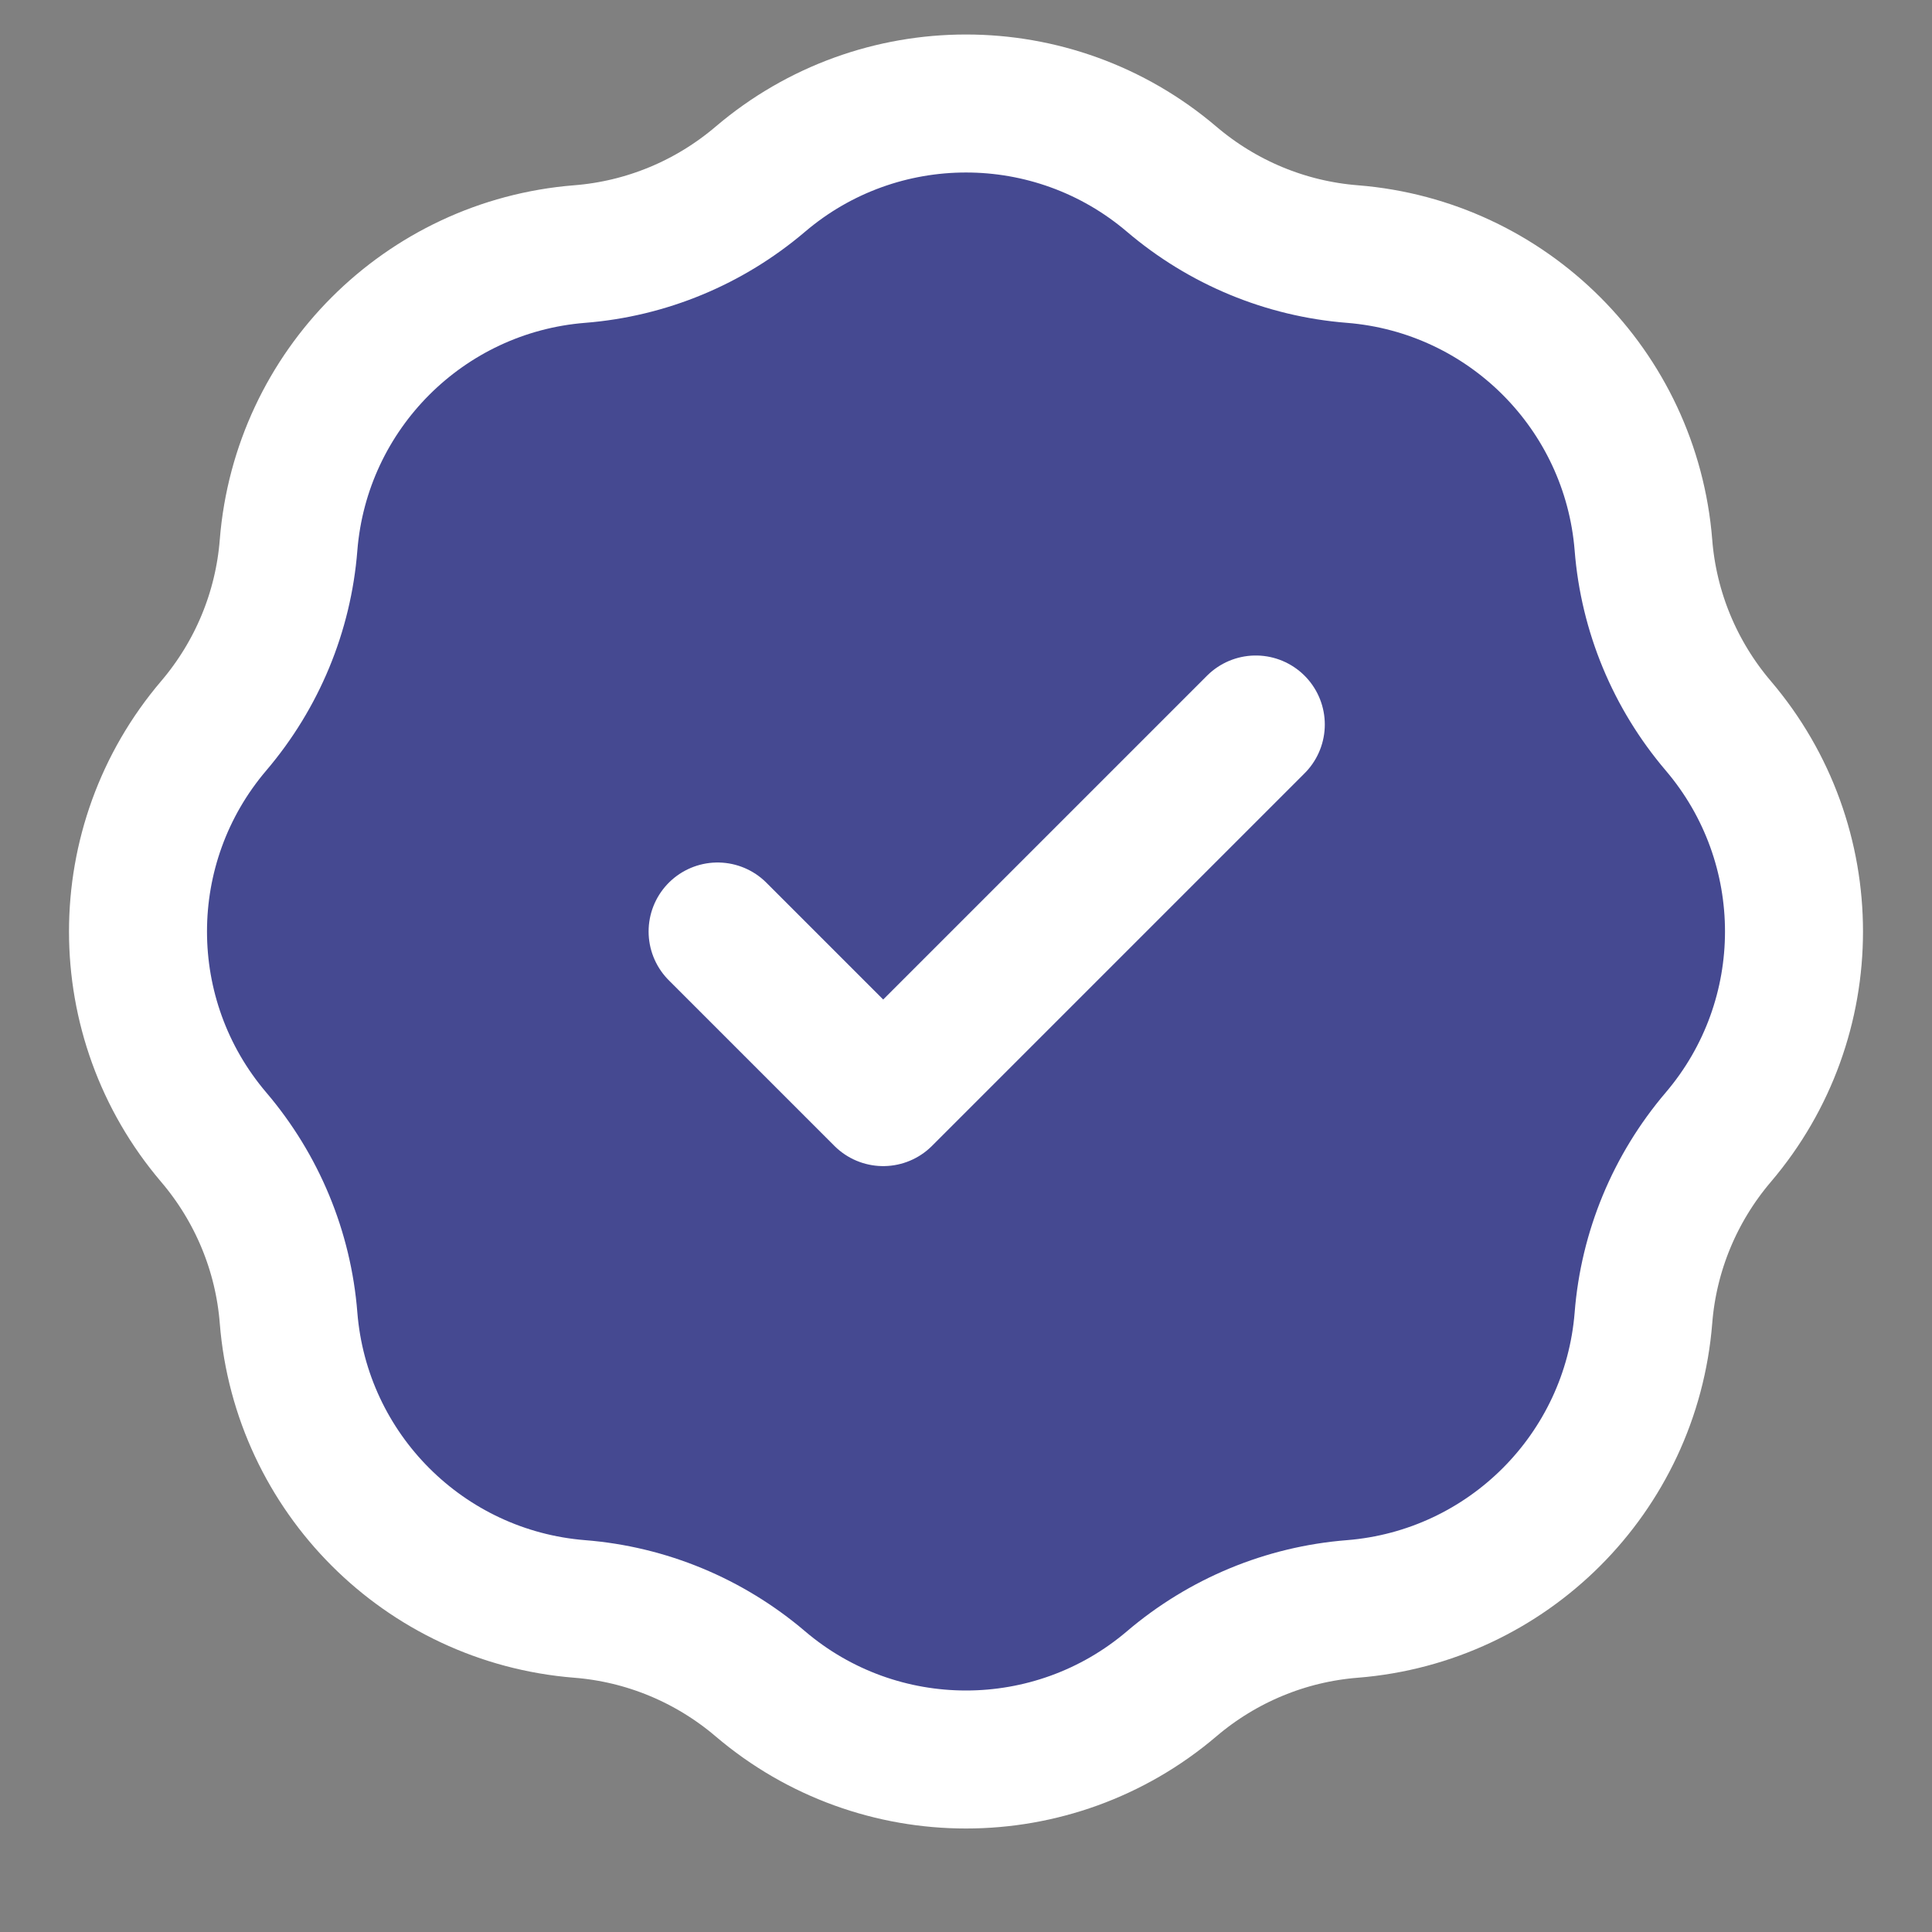 <svg width="14" height="14" viewBox="0 0 14 14" fill="none" xmlns="http://www.w3.org/2000/svg">
  <rect x="0" y="0" width="14" height="14" fill="#808080" stroke="none"/>
  <path d="M5.509 1.299C5.14 1.613 4.683 1.803 4.2 1.841C3.075 1.931 2.181 2.825 2.091 3.95C2.053 4.433 1.863 4.89 1.549 5.259C0.817 6.118 0.817 7.382 1.549 8.241C1.863 8.61 2.053 9.067 2.091 9.55C2.181 10.675 3.075 11.569 4.2 11.659C4.683 11.697 5.14 11.887 5.509 12.201C6.368 12.933 7.632 12.933 8.491 12.201C8.86 11.887 9.317 11.697 9.8 11.659C10.925 11.569 11.819 10.675 11.909 9.55C11.947 9.067 12.137 8.61 12.451 8.241C13.183 7.382 13.183 6.118 12.451 5.259C12.137 4.89 11.947 4.433 11.909 3.95C11.819 2.825 10.925 1.931 9.8 1.841C9.317 1.803 8.86 1.613 8.491 1.299C7.632 0.567 6.368 0.567 5.509 1.299Z" fill="#454991"></path>
  <path d="M5.2 6.75L6.4 7.95L9.1 5.25M4.2 1.841C4.683 1.803 5.14 1.613 5.509 1.299C6.368 0.567 7.632 0.567 8.491 1.299C8.86 1.613 9.317 1.803 9.8 1.841C10.925 1.931 11.819 2.825 11.909 3.95C11.947 4.433 12.137 4.89 12.451 5.259C13.183 6.118 13.183 7.382 12.451 8.241C12.137 8.61 11.947 9.067 11.909 9.55C11.819 10.675 10.925 11.569 9.8 11.659C9.317 11.697 8.86 11.887 8.491 12.201C7.632 12.933 6.368 12.933 5.509 12.201C5.14 11.887 4.683 11.697 4.2 11.659C3.075 11.569 2.181 10.675 2.091 9.55C2.053 9.067 1.863 8.61 1.549 8.241C0.817 7.382 0.817 6.118 1.549 5.259C1.863 4.89 2.053 4.433 2.091 3.95C2.181 2.825 3.075 1.931 4.2 1.841Z" stroke="white" stroke-linecap="round" stroke-linejoin="round"></path>
</svg>
